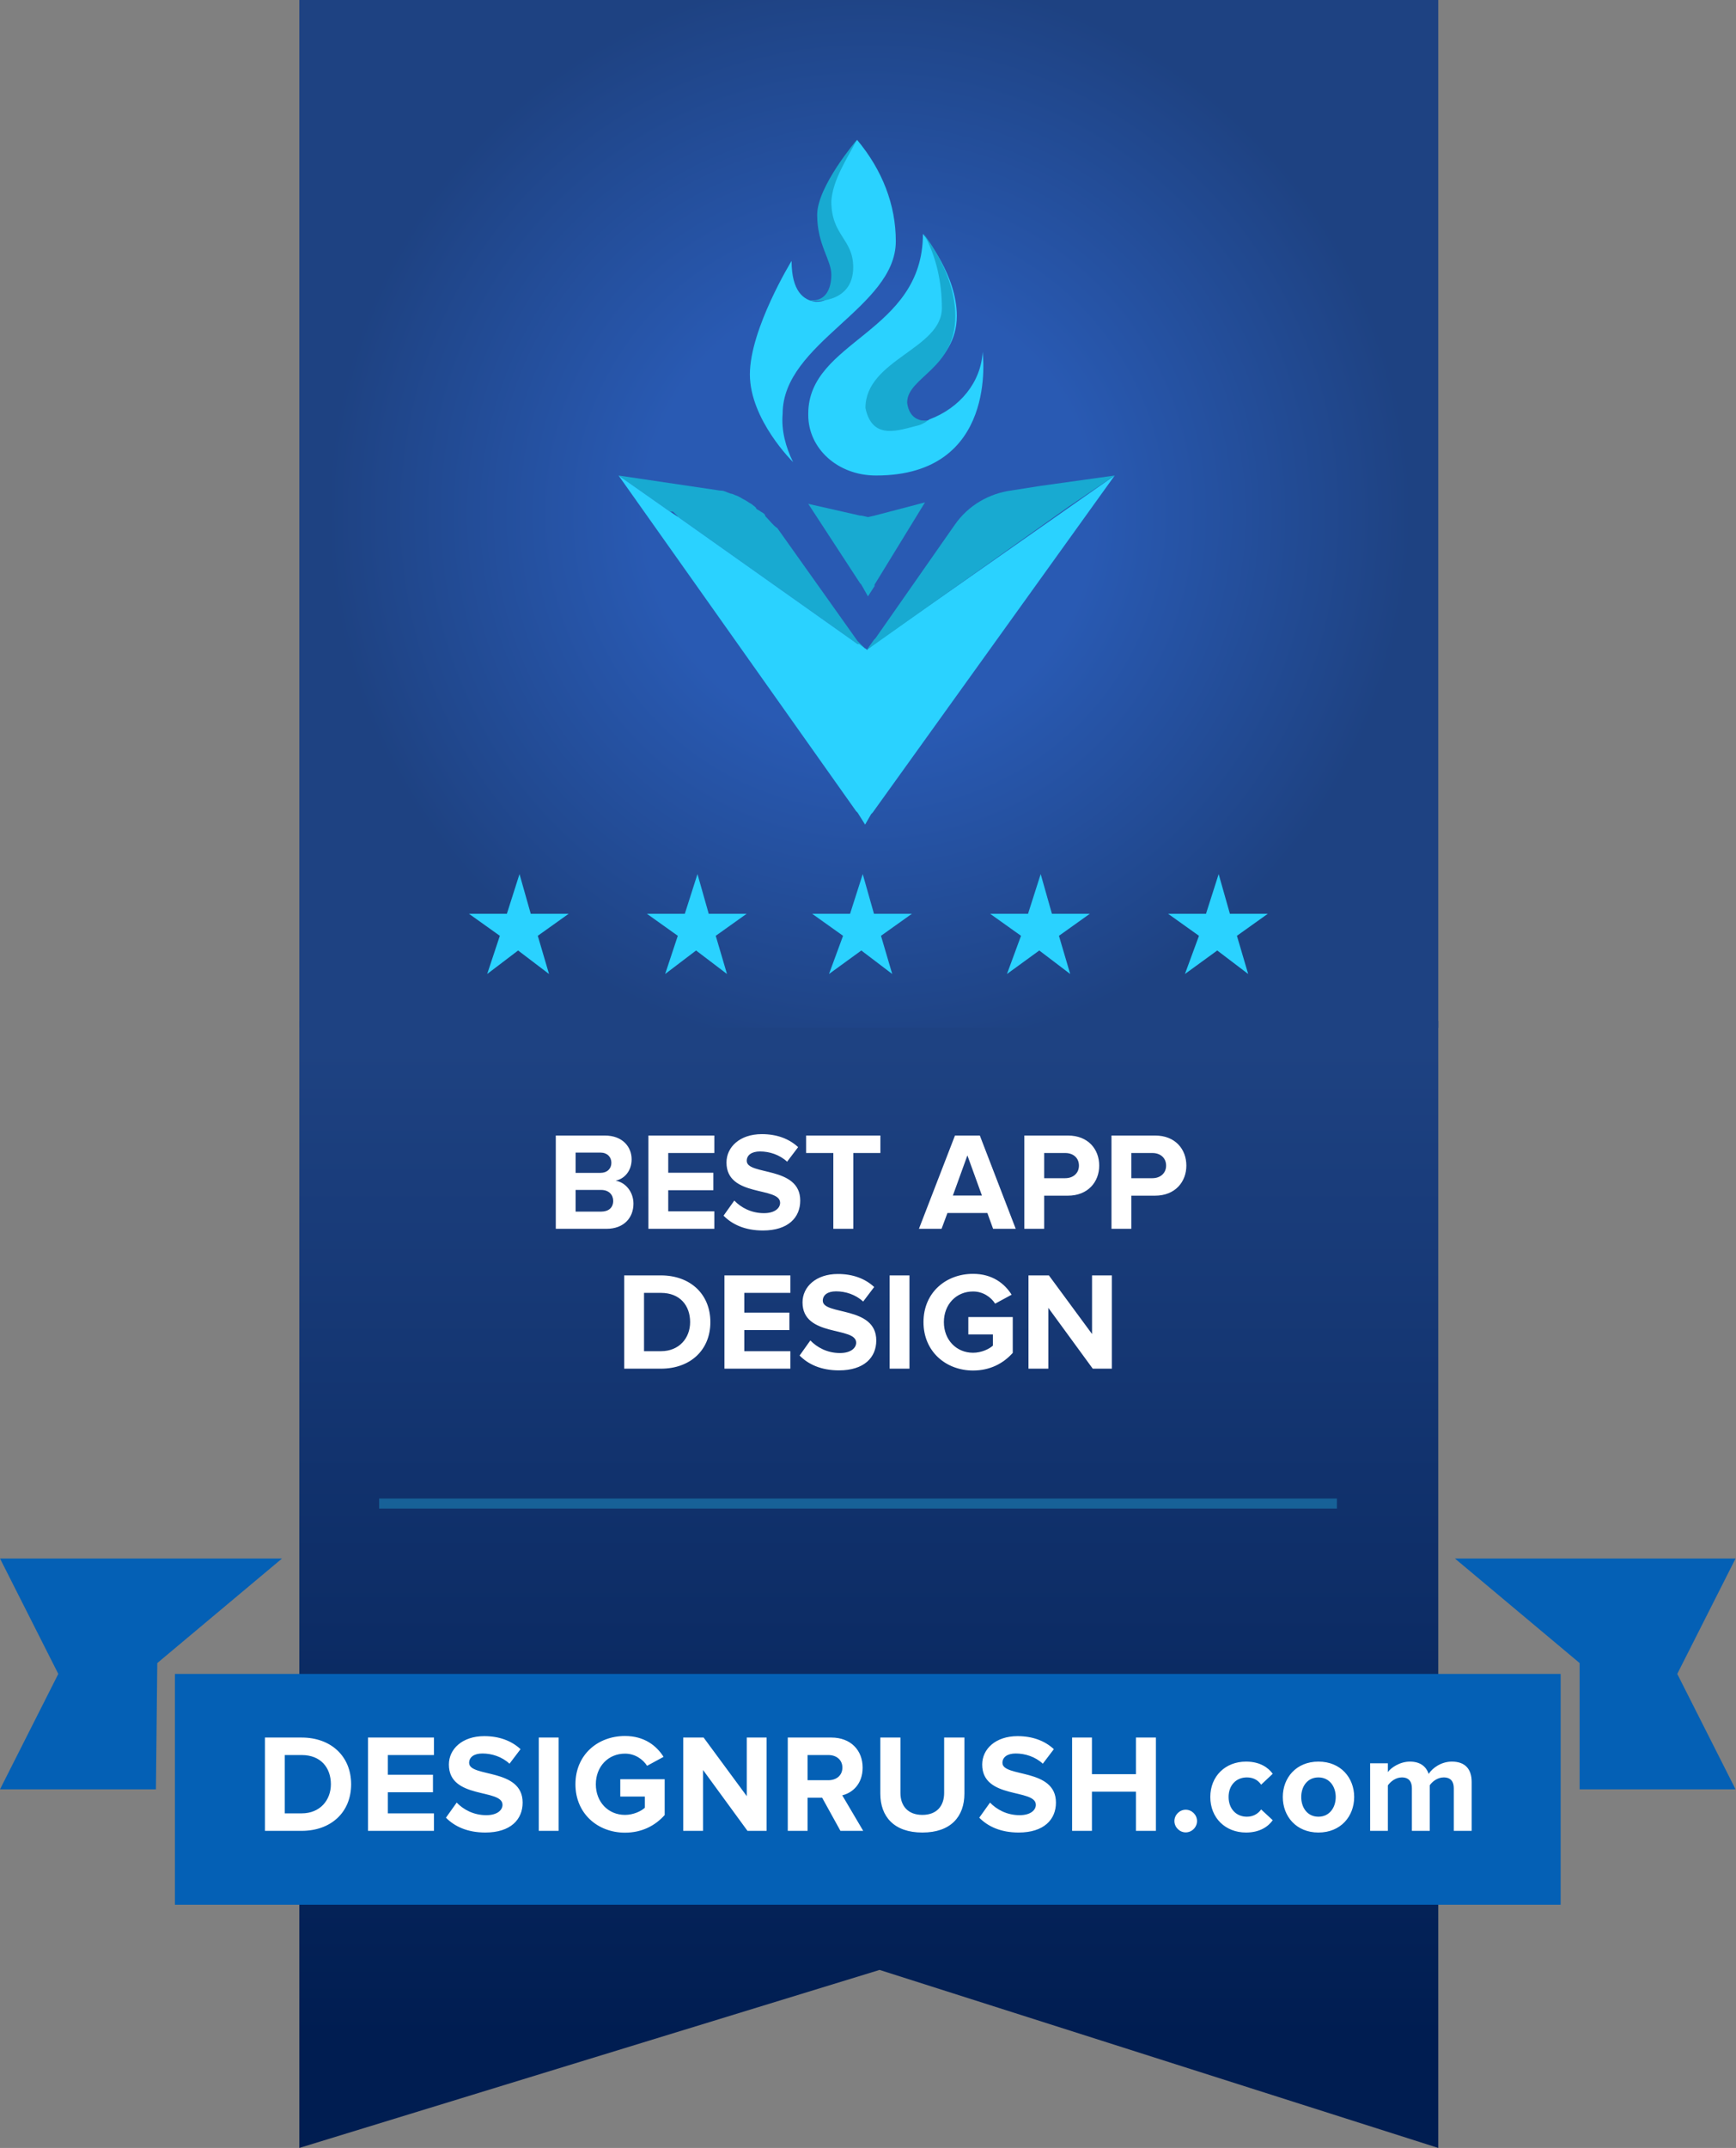 <svg width="110" height="136" viewBox="0 0 110 136" fill="none" xmlns="http://www.w3.org/2000/svg">
	<rect x="0" y="0" width="110" height="136" fill="#808080" stroke="none"/>
	<g clip-path="url(#clip0_25_1092)">
		<path d="M91.135 136L55.733 124.729L18.966 136V64.647H91.135V136Z" fill="url(#paint0_linear_25_1092)" />
		<path opacity="0.3" d="M84.713 94.884H24.023V95.516H84.713V94.884Z" fill="#2AD2FF" />
		<path d="M91.135 0H18.966V65.077H91.135V0Z" fill="url(#paint1_radial_25_1092)" />
		<path d="M98.889 105.986H11.083V120.6H98.889V105.986Z" fill="#0460B5" />
		<path d="M19.116 115.923C20.966 115.923 22.249 114.754 22.249 112.974C22.249 111.194 20.966 110.016 19.116 110.016H16.788V115.923H19.116ZM19.116 114.816H18.045V111.123H19.116C20.329 111.123 20.966 111.929 20.966 112.974C20.966 113.974 20.284 114.816 19.116 114.816ZM27.496 115.923V114.816H24.575V113.478H27.434V112.371H24.575V111.123H27.496V110.016H23.318V115.923H27.496ZM30.753 116.029C32.346 116.029 33.116 115.214 33.116 114.134C33.116 111.929 29.726 112.557 29.726 111.619C29.726 111.264 30.027 111.025 30.567 111.025C31.169 111.025 31.806 111.229 32.284 111.672L32.983 110.751C32.399 110.211 31.62 109.927 30.682 109.927C29.292 109.927 28.443 110.742 28.443 111.725C28.443 113.948 31.841 113.23 31.841 114.275C31.841 114.612 31.505 114.931 30.815 114.931C30 114.931 29.354 114.568 28.938 114.134L28.257 115.09C28.805 115.648 29.62 116.029 30.753 116.029ZM35.396 115.923V110.016H34.139V115.923H35.396ZM39.603 116.038C40.674 116.038 41.515 115.595 42.117 114.922V112.655H39.303V113.753H40.86V114.461C40.621 114.683 40.126 114.913 39.603 114.913C38.532 114.913 37.754 114.089 37.754 112.974C37.754 111.858 38.532 111.034 39.603 111.034C40.232 111.034 40.736 111.388 41.002 111.805L42.046 111.238C41.604 110.538 40.834 109.918 39.603 109.918C37.877 109.918 36.462 111.105 36.462 112.974C36.462 114.833 37.877 116.038 39.603 116.038ZM48.575 115.923V110.016H47.319V113.726L44.584 110.016H43.292V115.923H44.548V112.07L47.363 115.923H48.575ZM54.696 115.923L53.368 113.673C54.005 113.523 54.66 112.965 54.66 111.92C54.66 110.822 53.908 110.016 52.678 110.016H49.916V115.923H51.173V113.824H52.094L53.253 115.923H54.696ZM52.492 112.717H51.173V111.123H52.492C52.996 111.123 53.377 111.424 53.377 111.92C53.377 112.416 52.996 112.717 52.492 112.717ZM58.445 116.029C60.241 116.029 61.109 115.028 61.109 113.558V110.016H59.825V113.523C59.825 114.346 59.356 114.913 58.445 114.913C57.533 114.913 57.055 114.346 57.055 113.523V110.016H55.781V113.567C55.781 115.019 56.648 116.029 58.445 116.029ZM64.546 116.029C66.139 116.029 66.909 115.214 66.909 114.134C66.909 111.929 63.519 112.557 63.519 111.619C63.519 111.264 63.82 111.025 64.36 111.025C64.962 111.025 65.599 111.229 66.077 111.672L66.776 110.751C66.192 110.211 65.413 109.927 64.475 109.927C63.086 109.927 62.236 110.742 62.236 111.725C62.236 113.948 65.635 113.23 65.635 114.275C65.635 114.612 65.298 114.931 64.608 114.931C63.794 114.931 63.148 114.568 62.732 114.134L62.05 115.09C62.599 115.648 63.413 116.029 64.546 116.029ZM73.243 115.923V110.016H71.977V112.336H69.189V110.016H67.933V115.923H69.189V113.443H71.977V115.923H73.243ZM75.132 116.02C75.521 116.02 75.849 115.692 75.849 115.303C75.849 114.913 75.521 114.585 75.132 114.585C74.743 114.585 74.415 114.913 74.415 115.303C74.415 115.692 74.743 116.02 75.132 116.02ZM78.955 116.029C79.832 116.029 80.363 115.648 80.646 115.25L79.911 114.568C79.708 114.851 79.398 115.028 79.008 115.028C78.327 115.028 77.849 114.523 77.849 113.779C77.849 113.036 78.327 112.54 79.008 112.54C79.398 112.54 79.708 112.699 79.911 113L80.646 112.309C80.363 111.92 79.832 111.539 78.955 111.539C77.637 111.539 76.69 112.469 76.69 113.779C76.69 115.099 77.637 116.029 78.955 116.029ZM83.54 116.029C84.956 116.029 85.806 115.002 85.806 113.779C85.806 112.566 84.956 111.539 83.54 111.539C82.133 111.539 81.283 112.566 81.283 113.779C81.283 115.002 82.133 116.029 83.54 116.029ZM83.54 115.028C82.841 115.028 82.451 114.453 82.451 113.779C82.451 113.115 82.841 112.54 83.54 112.54C84.239 112.54 84.637 113.115 84.637 113.779C84.637 114.453 84.239 115.028 83.54 115.028ZM93.251 115.923V112.832C93.251 111.955 92.782 111.539 91.994 111.539C91.339 111.539 90.773 111.929 90.525 112.318C90.366 111.831 89.967 111.539 89.339 111.539C88.684 111.539 88.118 111.946 87.941 112.203V111.645H86.817V115.923H87.941V113.044C88.109 112.805 88.436 112.54 88.826 112.54C89.286 112.54 89.463 112.823 89.463 113.222V115.923H90.596V113.036C90.755 112.805 91.082 112.54 91.481 112.54C91.941 112.54 92.118 112.823 92.118 113.222V115.923H93.251Z" fill="white" />
		<path d="M17.871 98.679H0L3.694 105.986L0 113.294H9.88L9.966 105.299L17.871 98.679Z" fill="#0460B5" />
		<path d="M92.188 98.679H109.973L106.278 105.986L109.973 113.294H100.092V105.299L92.188 98.679Z" fill="#0460B5" />
		<path d="M53.419 59.252L51.46 57.856H53.864L54.666 55.345L55.378 57.856H57.782L55.823 59.252L56.535 61.67L54.577 60.182L52.529 61.67L53.419 59.252Z" fill="#2AD2FF" />
		<path d="M64.696 59.252L62.737 57.856H65.141L65.942 55.345L66.654 57.856H69.058L67.099 59.252L67.812 61.67L65.853 60.182L63.805 61.67L64.696 59.252Z" fill="#2AD2FF" />
		<path d="M75.972 59.252L74.013 57.856H76.417L77.219 55.345L77.931 57.856H80.335L78.376 59.252L79.089 61.67L77.13 60.182L75.082 61.67L75.972 59.252Z" fill="#2AD2FF" />
		<path d="M42.948 59.252L40.989 57.856H43.393L44.195 55.345L44.907 57.856H47.311L45.352 59.252L46.065 61.67L44.106 60.182L42.147 61.67L42.948 59.252Z" fill="#2AD2FF" />
		<path d="M31.672 59.252L29.713 57.856H32.117L32.918 55.345L33.63 57.856H36.035L34.076 59.252L34.788 61.67L32.829 60.182L30.87 61.67L31.672 59.252Z" fill="#2AD2FF" />
		<path d="M54.913 41.16C54.817 41.065 54.817 41.16 54.913 41.16L54.434 40.874L54.338 40.779L43.029 32.776C43.029 32.776 42.933 32.776 42.933 32.681L42.741 32.49L42.645 32.395H42.454L39.195 30.108L45.617 31.061C45.904 31.061 46 31.156 46.288 31.252C46.383 31.252 46.575 31.347 46.575 31.347C46.862 31.442 46.958 31.538 47.15 31.633C47.342 31.728 47.438 31.823 47.629 31.919C47.725 32.014 47.917 32.109 47.917 32.204C48.013 32.3 48.108 32.3 48.204 32.395C48.396 32.49 48.492 32.586 48.492 32.681C48.779 32.967 48.971 33.252 49.258 33.443L54.338 40.588L54.434 40.684L54.913 41.16Z" fill="#18AAD1" />
		<path d="M54.817 52.211L54.338 51.449L54.242 51.354L39.195 30.108L42.454 32.395L43.029 32.776L54.338 40.779H54.434L54.817 41.065C54.817 41.065 54.913 41.065 54.913 41.16L55.392 40.779L70.631 30.108L55.296 51.449L55.201 51.544L54.817 52.211Z" fill="url(#paint2_linear_25_1092)" />
		<path d="M54.997 37.76L54.577 37.016L54.493 36.923L51.215 31.902L54.493 32.646H54.577L54.997 32.739L55.417 32.646L58.611 31.809L55.417 37.016V37.109L54.997 37.76Z" fill="#18AAD1" />
		<path d="M70.631 30.108L65.896 30.77L64.098 31.053C62.677 31.242 61.352 31.998 60.5 33.225L55.481 40.404L55.386 40.499L54.913 41.16L55.481 40.593L55.576 40.499L54.913 41.16L67.695 32.092L70.631 30.108Z" fill="#18AAD1" />
		<path d="M56.762 15.274C56.762 19.488 49.592 21.691 49.592 26.193C49.498 27.247 49.781 28.301 50.252 29.259C50.252 29.259 47.516 26.576 47.516 23.703C47.516 20.829 50.158 16.519 50.158 16.519C50.158 18.434 50.913 19.009 51.667 19.105H51.762C52.611 19.105 53.083 18.434 53.083 17.477C53.083 16.519 52.045 15.561 52.045 13.645C52.045 11.825 54.309 8.856 54.309 8.856C55.913 10.772 56.762 12.975 56.762 15.274Z" fill="#2AD2FF" />
		<path d="M55.512 30.108C53.057 30.108 51.215 28.378 51.215 26.283V26.192C51.215 21.547 58.48 21.091 58.48 14.807C58.684 15.08 60.628 17.448 60.628 19.998C60.628 23.186 57.252 24.006 57.252 25.554C57.252 26.192 57.559 26.647 58.582 26.647C58.684 26.647 58.786 26.647 58.889 26.556C60.833 25.828 62.163 24.188 62.265 22.275C62.265 22.366 63.289 30.108 55.512 30.108Z" fill="#2AD2FF" />
		<path d="M58.713 26.648C58.891 26.592 58.456 26.865 58.234 26.921C56.921 27.249 55.28 27.906 54.838 25.836C54.838 22.767 59.681 22.095 59.681 19.506C59.681 17.876 59.329 16.245 58.537 14.807C58.713 15.094 60.532 17.338 60.532 20.023C60.532 23.38 57.48 23.867 57.48 25.497C57.568 26.169 57.92 26.648 58.713 26.648Z" fill="#18AAD1" />
		<path d="M54.063 16.921C54.063 19.294 51.453 19.104 51.29 19.009H51.535C52.269 19.009 52.677 18.345 52.677 17.396C52.677 16.447 51.779 15.498 51.779 13.6C51.779 11.797 54.295 8.856 54.295 8.856C53.642 10.089 52.758 11.418 52.677 12.746C52.677 14.929 54.063 15.118 54.063 16.921Z" fill="#18AAD1" />
		<path d="M38.42 77.805C39.544 77.805 40.138 77.096 40.138 76.211C40.138 75.467 39.633 74.856 39.005 74.758C39.562 74.643 40.022 74.147 40.022 73.403C40.022 72.615 39.447 71.898 38.323 71.898H35.217V77.805H38.42ZM38.049 74.262H36.473V72.978H38.049C38.474 72.978 38.739 73.253 38.739 73.625C38.739 73.997 38.474 74.262 38.049 74.262ZM38.093 76.715H36.473V75.343H38.093C38.589 75.343 38.854 75.662 38.854 76.034C38.854 76.459 38.571 76.715 38.093 76.715ZM45.263 77.805V76.698H42.342V75.361H45.201V74.254H42.342V73.005H45.263V71.898H41.085V77.805H45.263ZM48.343 77.911C49.936 77.911 50.706 77.096 50.706 76.016C50.706 73.811 47.316 74.439 47.316 73.501C47.316 73.147 47.617 72.907 48.157 72.907C48.759 72.907 49.396 73.111 49.874 73.554L50.573 72.633C49.989 72.093 49.21 71.809 48.272 71.809C46.882 71.809 46.033 72.624 46.033 73.607C46.033 75.83 49.431 75.112 49.431 76.157C49.431 76.494 49.095 76.813 48.405 76.813C47.59 76.813 46.944 76.45 46.528 76.016L45.847 76.972C46.396 77.53 47.21 77.911 48.343 77.911ZM54.068 77.805V73.005H55.785V71.898H51.077V73.005H52.803V77.805H54.068ZM64.361 77.805L62.086 71.898H60.511L58.227 77.805H59.661L60.033 76.804H62.564L62.927 77.805H64.361ZM62.219 75.697H60.378L61.298 73.155L62.219 75.697ZM66.162 77.805V75.706H67.667C68.942 75.706 69.65 74.829 69.65 73.802C69.65 72.766 68.95 71.898 67.667 71.898H64.906V77.805H66.162ZM67.499 74.599H66.162V73.005H67.499C67.995 73.005 68.366 73.306 68.366 73.802C68.366 74.289 67.995 74.599 67.499 74.599ZM71.685 77.805V75.706H73.19C74.464 75.706 75.172 74.829 75.172 73.802C75.172 72.766 74.473 71.898 73.19 71.898H70.428V77.805H71.685ZM73.022 74.599H71.685V73.005H73.022C73.517 73.005 73.889 73.306 73.889 73.802C73.889 74.289 73.517 74.599 73.022 74.599ZM41.879 86.66C43.729 86.66 45.012 85.492 45.012 83.712C45.012 81.931 43.729 80.754 41.879 80.754H39.551V86.66H41.879ZM41.879 85.553H40.808V81.861H41.879C43.091 81.861 43.729 82.667 43.729 83.712C43.729 84.712 43.047 85.553 41.879 85.553ZM50.081 86.66V85.553H47.161V84.216H50.019V83.109H47.161V81.861H50.081V80.754H45.904V86.66H50.081ZM53.161 86.767C54.754 86.767 55.524 85.952 55.524 84.872C55.524 82.667 52.135 83.295 52.135 82.357C52.135 82.002 52.436 81.763 52.975 81.763C53.577 81.763 54.215 81.967 54.693 82.41L55.392 81.489C54.808 80.948 54.029 80.665 53.09 80.665C51.701 80.665 50.851 81.48 50.851 82.463C50.851 84.686 54.25 83.968 54.25 85.013C54.25 85.35 53.914 85.669 53.223 85.669C52.409 85.669 51.763 85.306 51.347 84.872L50.666 85.828C51.214 86.386 52.029 86.767 53.161 86.767ZM57.627 86.66V80.754H56.371V86.66H57.627ZM61.658 86.776C62.729 86.776 63.57 86.333 64.172 85.66V83.393H61.357V84.491H62.915V85.199C62.676 85.421 62.18 85.651 61.658 85.651C60.587 85.651 59.808 84.827 59.808 83.712C59.808 82.596 60.587 81.772 61.658 81.772C62.286 81.772 62.791 82.126 63.056 82.543L64.101 81.976C63.658 81.276 62.888 80.656 61.658 80.656C59.932 80.656 58.516 81.843 58.516 83.712C58.516 85.571 59.932 86.776 61.658 86.776ZM70.453 86.66V80.754H69.196V84.464L66.462 80.754H65.169V86.66H66.426V82.808L69.241 86.66H70.453Z" fill="white" />
	</g>
	<defs>
		<linearGradient id="paint0_linear_25_1092" x1="55.05" y1="66.381" x2="55.05" y2="129.064" gradientUnits="userSpaceOnUse">
			<stop stop-color="#1E4282" />
			<stop offset="1" stop-color="#001D51" />
		</linearGradient>
		<radialGradient id="paint1_radial_25_1092" cx="0" cy="0" r="1" gradientUnits="userSpaceOnUse" gradientTransform="translate(55.093 32.562) scale(34.266 34.49)">
			<stop offset="0.413" stop-color="#295AB3" />
			<stop offset="1" stop-color="#1E4282" />
		</radialGradient>
		<linearGradient id="paint2_linear_25_1092" x1="54.913" y1="52.276" x2="54.913" y2="40.583" gradientUnits="userSpaceOnUse">
			<stop offset="1" stop-color="#2AD2FF" />
		</linearGradient>
		<clipPath id="clip0_25_1092">
			<rect width="110" height="136" fill="white" />
		</clipPath>
	</defs>
</svg>
